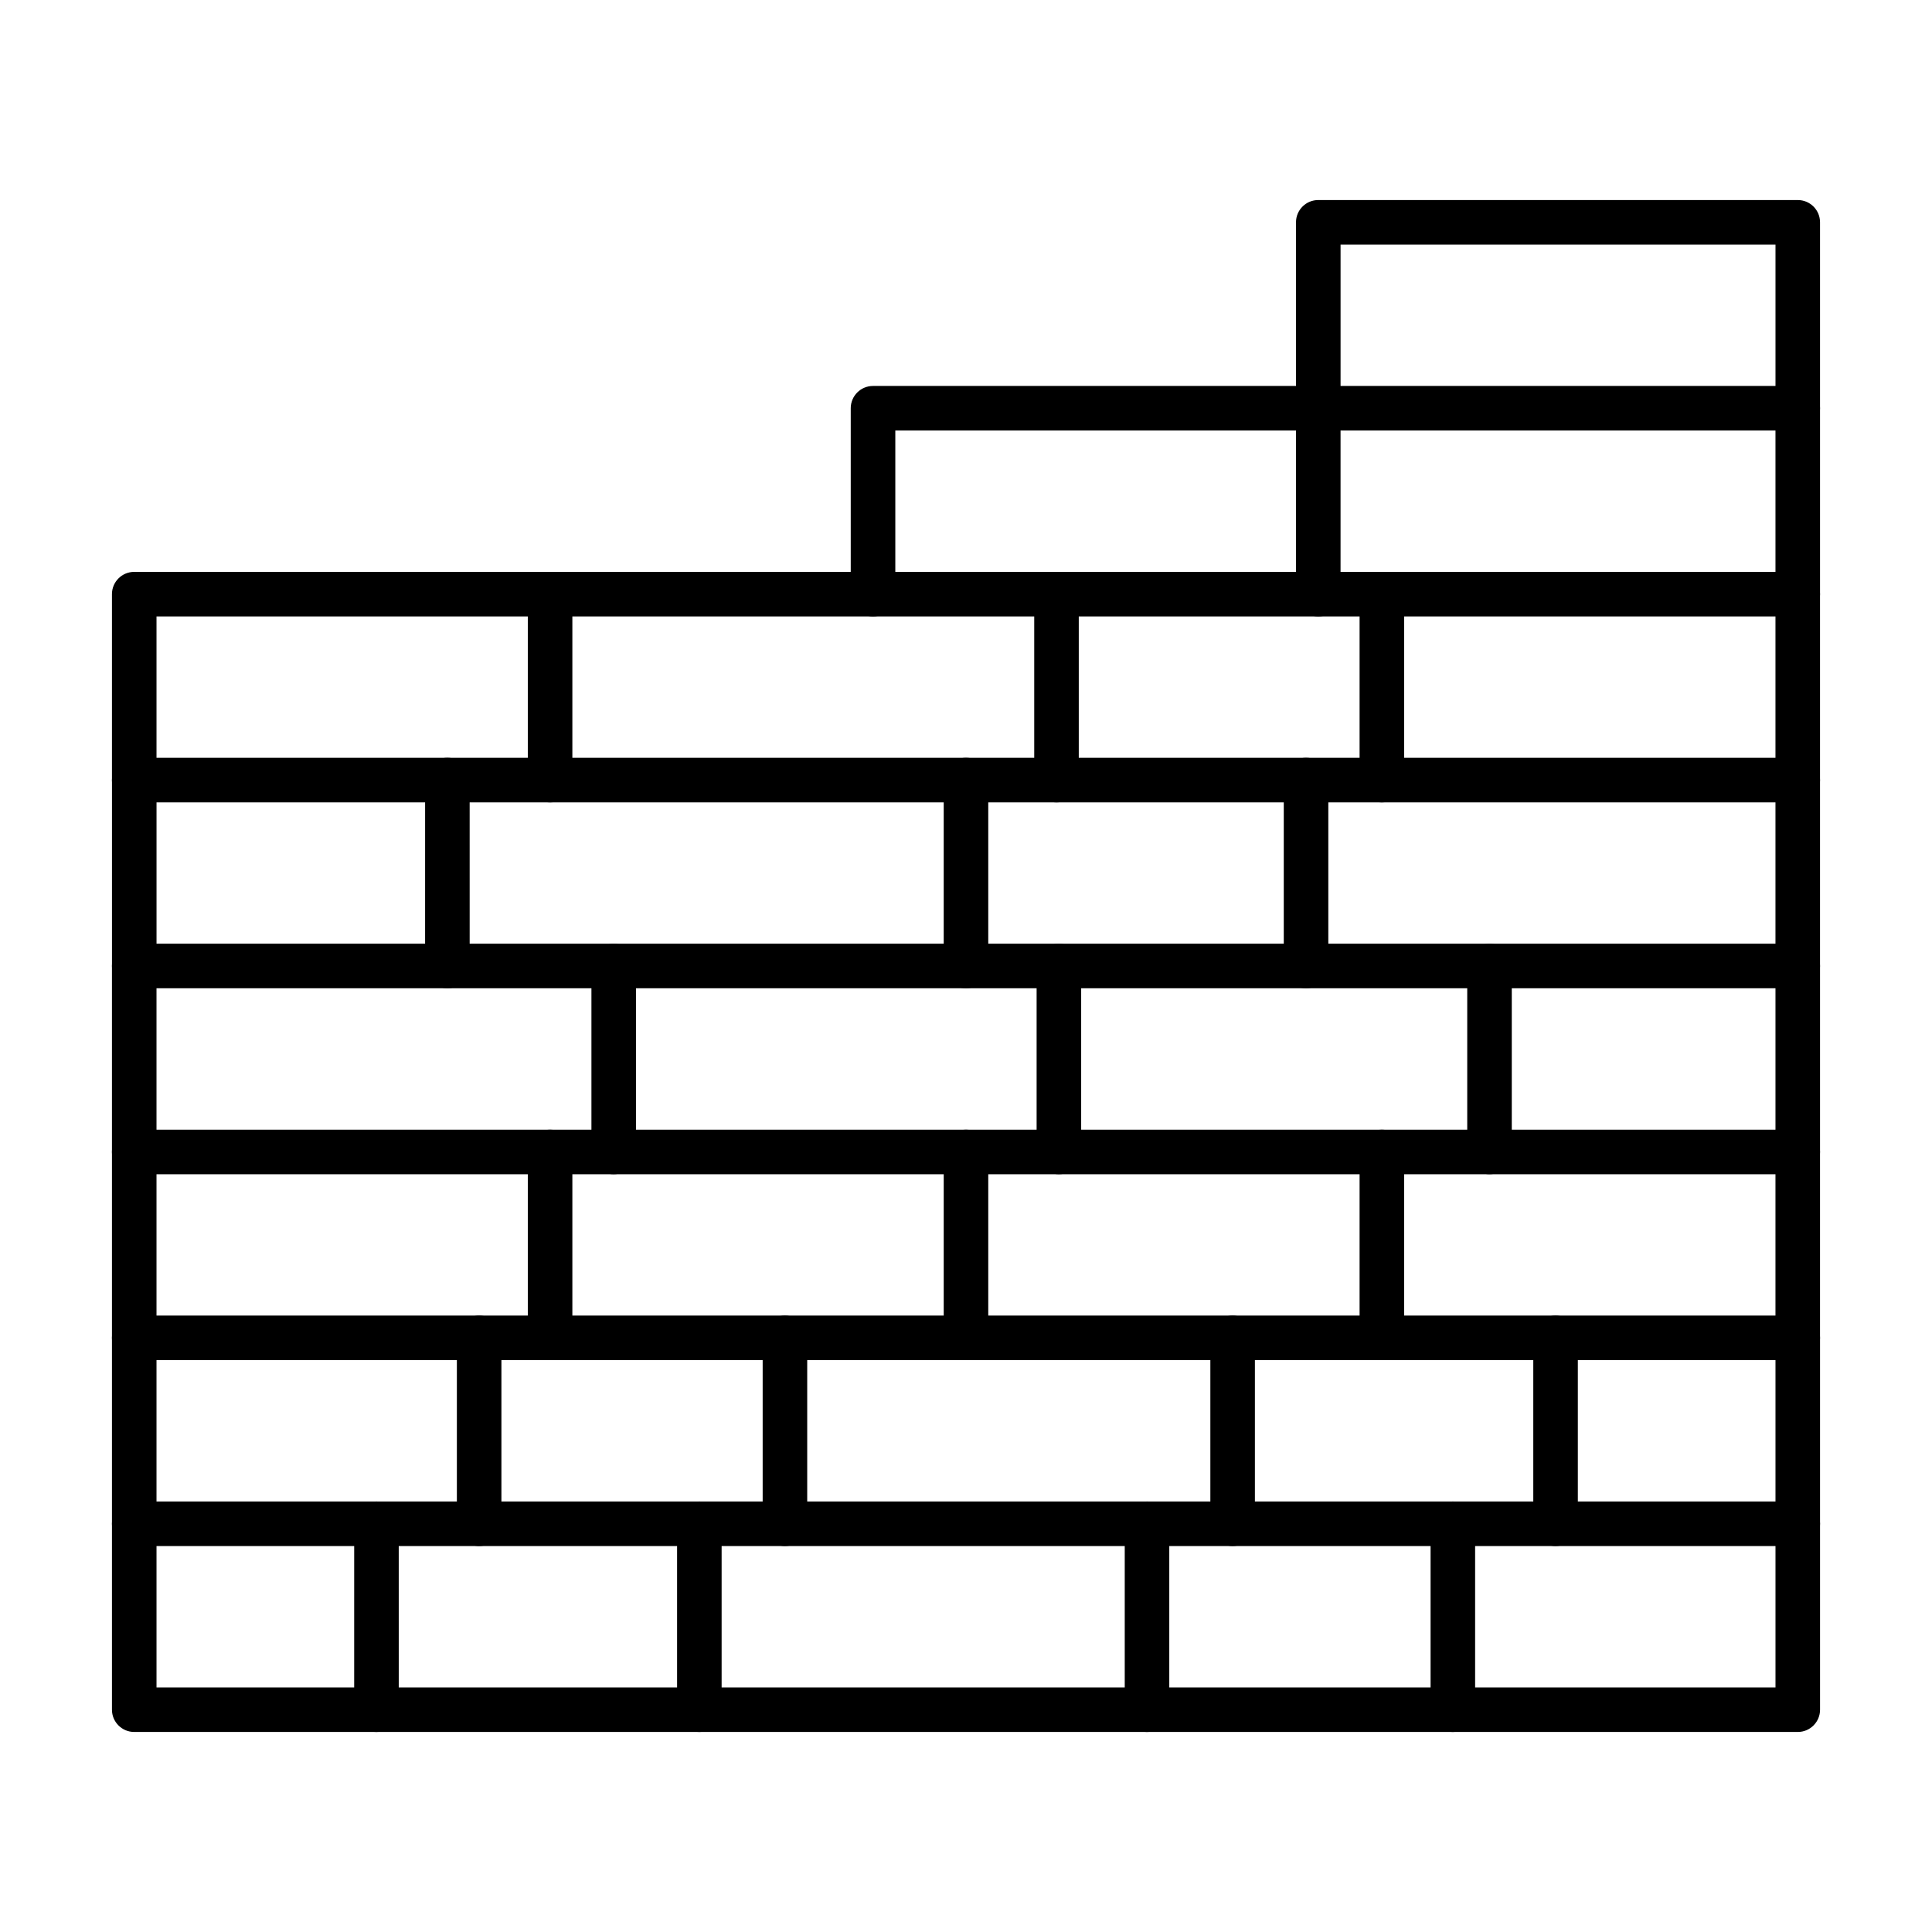 <?xml version="1.0" encoding="UTF-8"?>
<!-- Uploaded to: SVG Repo, www.svgrepo.com, Generator: SVG Repo Mixer Tools -->
<svg fill="#000000" width="800px" height="800px" version="1.1" viewBox="144 144 512 512" xmlns="http://www.w3.org/2000/svg">
 <g fill-rule="evenodd">
  <path d="m289.78 356.63h-110.21c-3.258 0-5.902-2.644-5.902-5.902v-49.273c0-3.258 2.644-5.902 5.902-5.902h110.21c3.269 0 5.902 2.644 5.902 5.906 0 3.258-2.633 5.902-5.906 5.902h-104.3v37.465h104.3c3.269 0 5.902 2.644 5.902 5.902 0 3.258-2.633 5.902-5.902 5.902z"/>
  <path d="m423.98 356.63h-134.2c-3.258 0-5.906-2.644-5.906-5.902v-49.273c0-3.258 2.644-5.902 5.902-5.902h85.578c3.269 0 5.902 2.644 5.902 5.906 0 3.258-2.633 5.902-5.902 5.902h-79.672v37.465h128.3c3.262 0 5.902 2.644 5.902 5.902 0 3.258-2.644 5.902-5.902 5.902z"/>
  <path d="m510.21 356.63h-86.223c-3.258 0-5.906-2.644-5.906-5.902v-49.273c0-3.258 2.644-5.902 5.902-5.902 3.262 0 5.902 2.644 5.902 5.902v43.367h80.32c3.269 0 5.902 2.644 5.902 5.902 0 3.258-2.633 5.902-5.902 5.902z"/>
  <path d="m262.56 405.9h-82.984c-3.258 0-5.902-2.644-5.902-5.902v-49.273c0-3.258 2.644-5.902 5.902-5.902 3.262 0 5.906 2.644 5.906 5.902v43.367h77.082c3.258 0 5.902 2.644 5.902 5.906 0.004 3.258-2.644 5.902-5.902 5.902z"/>
  <path d="m400 405.9h-137.44c-3.262 0-5.906-2.644-5.906-5.902l0.004-49.273c0-3.258 2.641-5.902 5.902-5.902 3.262 0 5.902 2.644 5.902 5.902l0.004 43.367h131.54c3.258 0 5.902 2.644 5.902 5.906 0 3.258-2.644 5.902-5.902 5.902z"/>
  <path d="m490.12 405.9h-90.121c-3.258 0-5.906-2.644-5.906-5.902v-49.273c0-3.258 2.644-5.902 5.902-5.902 3.258 0 5.902 2.644 5.902 5.902v43.367h84.215c3.258 0 5.902 2.644 5.902 5.906 0 3.258-2.644 5.902-5.902 5.902z"/>
  <path d="m289.78 504.45h-110.21c-3.258 0-5.902-2.644-5.902-5.902v-49.273c0-3.258 2.644-5.902 5.902-5.902 3.262 0 5.906 2.644 5.906 5.902v43.367h104.3c3.269 0 5.902 2.644 5.902 5.902 0 3.258-2.633 5.902-5.902 5.902z"/>
  <path d="m400 504.45h-110.22c-3.258 0-5.906-2.644-5.906-5.902v-49.273c0-3.258 2.644-5.902 5.902-5.902 3.273 0 5.906 2.644 5.906 5.902v43.367h104.32c3.258 0 5.902 2.644 5.902 5.902 0 3.258-2.644 5.902-5.902 5.902z"/>
  <path d="m510.21 504.45h-110.21c-3.258 0-5.906-2.644-5.906-5.902v-49.273c0-3.258 2.644-5.902 5.902-5.902 3.258 0 5.902 2.644 5.902 5.902v43.367h104.3c3.269 0 5.902 2.644 5.902 5.902 0 3.258-2.633 5.902-5.902 5.902z"/>
  <path d="m243.76 602.99h-64.188c-3.258 0-5.902-2.644-5.902-5.902v-49.273c0-3.258 2.644-5.902 5.902-5.902 3.262 0 5.906 2.644 5.906 5.902v43.367h58.281c3.262 0 5.902 2.644 5.902 5.902 0.004 3.258-2.644 5.902-5.902 5.902z"/>
  <path d="m447.97 602.99h-118.63c-3.258 0-5.906-2.644-5.906-5.902v-49.273c0-3.258 2.644-5.902 5.902-5.902 3.258 0 5.902 2.644 5.902 5.902v43.367h112.73c3.269 0 5.902 2.644 5.902 5.902 0 3.258-2.633 5.902-5.902 5.902z"/>
  <path d="m529.02 602.99h-81.047c-3.258 0-5.906-2.644-5.906-5.902v-49.273c0-3.258 2.644-5.902 5.902-5.902 3.269 0 5.902 2.644 5.902 5.902v43.367h75.145c3.262 0 5.902 2.644 5.902 5.902 0 3.258-2.644 5.902-5.902 5.902z"/>
  <path d="m620.43 258.09c-3.258 0-5.906-2.644-5.906-5.902v-43.367h-115.26v43.367c0 3.258-2.644 5.902-5.906 5.902-3.258 0-5.906-2.644-5.906-5.902v-49.273c0-3.269 2.644-5.902 5.902-5.902h127.07c3.258 0 5.902 2.633 5.902 5.902v49.273c0 3.258-2.644 5.902-5.902 5.902z"/>
  <path d="m493.36 307.36h-118c-3.262 0-5.906-2.644-5.906-5.902v-49.273c0-3.258 2.641-5.902 5.902-5.902h118c3.258 0 5.902 2.644 5.902 5.902 0 3.258-2.644 5.902-5.902 5.902h-112.09v37.465h112.09c3.258 0 5.902 2.644 5.902 5.906 0 3.258-2.644 5.902-5.902 5.902z"/>
  <path d="m499.26 295.55h115.26v-37.465h-115.26zm121.17 11.809h-127.07c-3.258 0-5.906-2.644-5.906-5.902v-49.273c0-3.258 2.644-5.902 5.902-5.902h127.07c3.258 0 5.902 2.644 5.902 5.902v49.273c0 3.258-2.644 5.902-5.902 5.902z"/>
  <path d="m620.43 356.63h-110.22c-3.262 0-5.906-2.644-5.906-5.902v-49.273c0-3.258 2.644-5.902 5.902-5.902 3.269 0 5.902 2.644 5.902 5.902v43.367h98.41v-43.367c0-3.258 2.644-5.902 5.902-5.902 3.258 0 5.906 2.644 5.906 5.902v49.273c0 3.258-2.644 5.902-5.902 5.902z"/>
  <path d="m620.43 405.9h-130.31c-3.262 0-5.906-2.644-5.906-5.902v-49.273c0-3.258 2.641-5.902 5.902-5.902s5.902 2.644 5.902 5.902v43.367h118.5v-43.367c0-3.258 2.644-5.902 5.902-5.902 3.258 0 5.906 2.644 5.906 5.902v49.273c0 3.258-2.644 5.906-5.902 5.902z"/>
  <path d="m620.43 504.45h-110.22c-3.262 0-5.906-2.644-5.906-5.902v-49.273c0-3.258 2.644-5.902 5.902-5.902 3.269 0 5.902 2.644 5.902 5.902v43.367h98.41v-43.367c0-3.258 2.644-5.902 5.902-5.902 3.258 0 5.906 2.644 5.906 5.902v49.273c0 3.258-2.644 5.902-5.902 5.902z"/>
  <path d="m620.43 602.99h-91.41c-3.258 0-5.902-2.644-5.902-5.902v-49.273c0-3.258 2.644-5.902 5.902-5.902 3.262 0 5.902 2.644 5.902 5.902v43.367h79.602v-43.367c0-3.258 2.644-5.902 5.902-5.902s5.906 2.644 5.906 5.902v49.273c0 3.258-2.644 5.902-5.902 5.902z"/>
  <path d="m329.34 602.99h-85.578c-3.269 0-5.902-2.644-5.902-5.902l0.004-49.273c0-3.258 2.633-5.902 5.902-5.902 3.262 0 5.902 2.644 5.902 5.902l0.004 43.367h79.672c3.258 0 5.902 2.644 5.902 5.902 0 3.258-2.644 5.902-5.902 5.902z"/>
  <path d="m620.43 553.72h-64.188c-3.258 0-5.906-2.644-5.906-5.902v-49.273c0-3.258 2.644-5.902 5.902-5.902 3.262 0 5.906 2.644 5.906 5.902v43.367h52.379v-43.367c0-3.258 2.644-5.902 5.902-5.902s5.906 2.644 5.906 5.902v49.273c0 3.258-2.644 5.902-5.902 5.902z"/>
  <path d="m470.66 553.72h-118.64c-3.262 0-5.906-2.644-5.906-5.902v-49.273c0-3.258 2.641-5.902 5.902-5.902 3.269 0 5.902 2.644 5.902 5.902v43.367h112.74c3.262 0 5.902 2.644 5.902 5.902s-2.644 5.902-5.902 5.902z"/>
  <path d="m352.02 553.72h-81.039c-3.258 0-5.906-2.644-5.906-5.902v-49.273c0-3.258 2.644-5.902 5.902-5.902 3.258 0 5.902 2.644 5.902 5.902v43.367h75.133c3.269 0 5.902 2.644 5.902 5.902s-2.633 5.902-5.902 5.902z"/>
  <path d="m270.98 553.72h-91.41c-3.258 0-5.902-2.644-5.902-5.902v-49.273c0-3.258 2.644-5.902 5.902-5.902 3.262 0 5.906 2.644 5.906 5.902v43.367h85.508c3.258 0 5.902 2.644 5.902 5.902s-2.644 5.902-5.902 5.902z"/>
  <path d="m556.24 553.72h-85.578c-3.258 0-5.906-2.644-5.906-5.902v-49.273c0-3.258 2.644-5.902 5.902-5.902 3.262 0 5.902 2.644 5.902 5.902v43.367h79.676c3.258 0 5.902 2.644 5.902 5.902s-2.644 5.902-5.902 5.902z"/>
  <path d="m620.43 455.18h-81.691c-3.262 0-5.906-2.644-5.906-5.902v-49.273c0-3.258 2.644-5.902 5.902-5.902 3.273 0 5.902 2.644 5.902 5.902v43.367h69.883v-43.367c0-3.258 2.644-5.902 5.902-5.902 3.258 0 5.906 2.644 5.906 5.902v49.273c0 3.258-2.644 5.902-5.902 5.902z"/>
  <path d="m538.73 455.18h-114.11c-3.258 0-5.906-2.644-5.906-5.902v-49.273c0-3.258 2.644-5.902 5.902-5.902 3.269 0 5.906 2.644 5.906 5.902v43.367h108.2c3.269 0 5.902 2.644 5.902 5.902 0 3.258-2.633 5.902-5.902 5.902z"/>
  <path d="m424.63 455.18h-117.99c-3.258 0-5.906-2.644-5.906-5.902v-49.273c0-3.258 2.644-5.902 5.902-5.902 3.262 0 5.902 2.644 5.902 5.902v43.367h112.09c3.269 0 5.902 2.644 5.902 5.902 0 3.258-2.633 5.902-5.902 5.902z"/>
  <path d="m306.64 455.18h-127.07c-3.258 0-5.902-2.644-5.902-5.902v-49.273c0-3.258 2.644-5.902 5.902-5.902 3.262 0 5.906 2.644 5.906 5.902v43.367h121.17c3.262 0 5.902 2.644 5.902 5.902 0 3.258-2.644 5.902-5.902 5.902z"/>
 </g>
</svg>